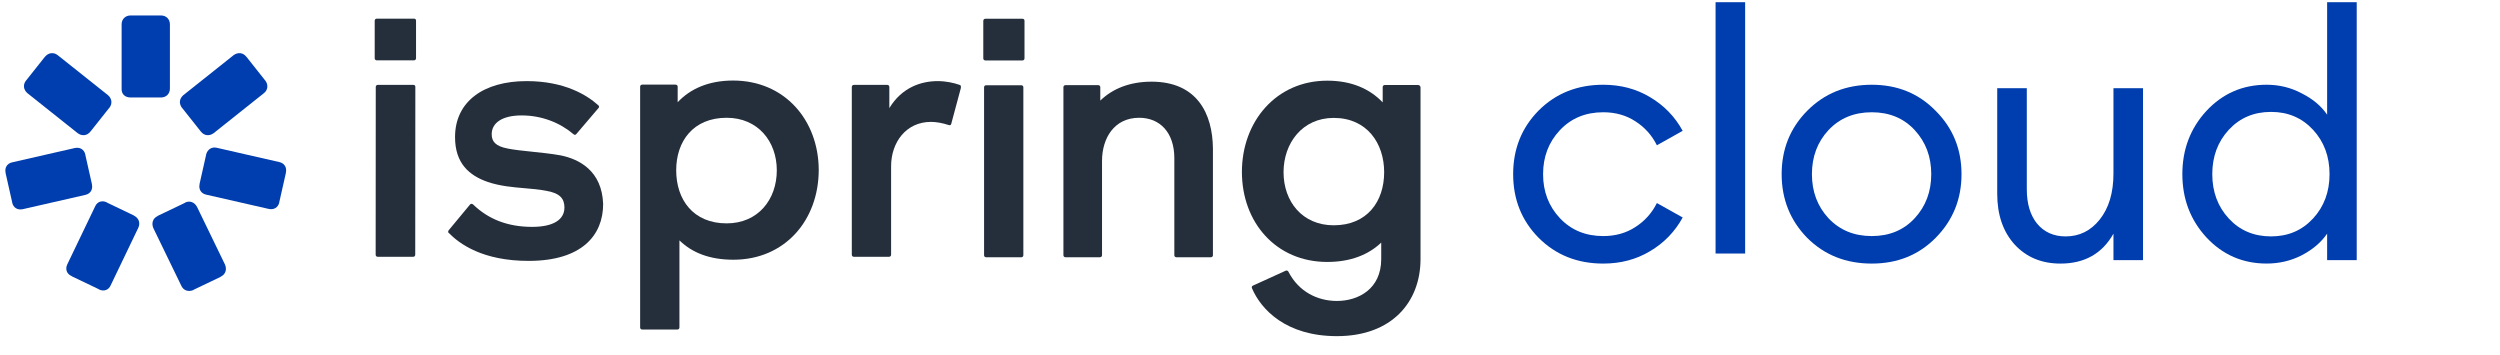 <?xml version="1.0" encoding="UTF-8"?> <svg xmlns="http://www.w3.org/2000/svg" width="190" height="27" viewBox="0 0 190 27" fill="none"><g clip-path="url(#clip0_2675_1406)"><path d="M28.633 1.418H31.463C31.552 1.418 31.619 1.463 31.619 1.574V4.43C31.619 4.519 31.552 4.586 31.463 4.586H28.633C28.543 4.586 28.477 4.519 28.477 4.43V1.574C28.477 1.485 28.543 1.418 28.633 1.418Z" fill="#252F3C"></path><path d="M40.419 11.528C39.731 11.457 39.09 11.39 38.595 11.291C37.659 11.113 37.369 10.756 37.369 10.199C37.369 9.352 38.149 8.772 39.642 8.772C41.18 8.772 42.562 9.33 43.588 10.199C43.654 10.266 43.744 10.266 43.81 10.177L45.482 8.215C45.549 8.148 45.549 8.059 45.46 7.992C44.613 7.234 42.919 6.164 40.021 6.164C36.767 6.164 34.583 7.702 34.583 10.422C34.583 12.406 35.653 13.342 37.079 13.832C38.024 14.147 38.961 14.226 39.864 14.303C40.429 14.351 40.982 14.398 41.515 14.501C42.562 14.679 42.897 15.103 42.897 15.771C42.897 16.685 42.072 17.242 40.445 17.242C38.55 17.242 37.101 16.641 35.965 15.548C35.898 15.482 35.786 15.459 35.719 15.548L34.092 17.51C34.088 17.522 34.084 17.534 34.079 17.546C34.058 17.6 34.037 17.651 34.092 17.688C34.917 18.535 36.678 19.828 40.177 19.828C44.234 19.828 45.839 17.866 45.839 15.504C45.75 13.007 44.056 12.094 42.585 11.804C41.884 11.68 41.127 11.601 40.419 11.528Z" fill="#252F3C"></path><path d="M31.41 6.449H28.714C28.625 6.449 28.558 6.516 28.558 6.605L28.55 19.36C28.55 19.449 28.617 19.516 28.706 19.516H31.402C31.491 19.516 31.558 19.449 31.558 19.36L31.566 6.605C31.566 6.516 31.521 6.449 31.41 6.449Z" fill="#252F3C"></path><path fill-rule="evenodd" clip-rule="evenodd" d="M55.716 6.121C53.866 6.121 52.461 6.745 51.503 7.77V6.588C51.503 6.499 51.436 6.432 51.347 6.432H48.806C48.717 6.432 48.65 6.499 48.65 6.588V24.888C48.65 24.978 48.717 25.044 48.806 25.044H51.481C51.57 25.044 51.637 24.978 51.637 24.888V18.268C52.595 19.205 53.932 19.739 55.738 19.739C59.639 19.739 62.224 16.753 62.224 12.897C62.202 9.13 59.639 6.121 55.716 6.121ZM55.225 16.976C52.684 16.976 51.391 15.17 51.391 12.941C51.391 10.735 52.684 8.951 55.225 8.951C57.61 8.951 59.037 10.757 59.037 12.941C59.037 15.17 57.61 16.976 55.225 16.976Z" fill="#252F3C"></path><path d="M71.268 6.164C71.892 6.164 72.494 6.298 72.939 6.454C73.029 6.477 73.029 6.543 73.029 6.677L72.293 9.419C72.271 9.508 72.204 9.53 72.115 9.508C71.647 9.352 71.156 9.263 70.755 9.263C68.86 9.263 67.724 10.823 67.724 12.629V19.36C67.724 19.449 67.657 19.516 67.568 19.516H64.893C64.804 19.516 64.737 19.449 64.737 19.36V6.608C64.737 6.519 64.804 6.452 64.893 6.452H67.434C67.523 6.452 67.59 6.519 67.59 6.608V8.215C68.548 6.633 70.019 6.164 71.268 6.164Z" fill="#252F3C"></path><path fill-rule="evenodd" clip-rule="evenodd" d="M107.781 6.462H105.24C105.151 6.462 105.084 6.529 105.084 6.618V7.78C104.104 6.755 102.722 6.131 100.872 6.131C96.971 6.131 94.385 9.253 94.385 13.065C94.385 16.899 96.971 19.908 100.872 19.908C102.655 19.908 104.014 19.351 104.973 18.437V19.685C104.973 21.981 103.212 22.872 101.607 22.872C100.092 22.872 98.687 22.137 97.929 20.666C97.907 20.576 97.773 20.532 97.707 20.576L95.21 21.713C95.143 21.735 95.121 21.847 95.143 21.892C95.834 23.519 97.729 25.547 101.607 25.547C105.798 25.547 107.96 22.939 107.96 19.685V6.618C107.937 6.529 107.871 6.462 107.781 6.462ZM101.362 17.122C98.977 17.122 97.55 15.316 97.55 13.087C97.55 10.88 98.977 8.961 101.362 8.961C103.903 8.961 105.196 10.903 105.196 13.087C105.196 15.316 103.903 17.122 101.362 17.122Z" fill="#252F3C"></path><path d="M74.945 6.478H77.62C77.709 6.478 77.775 6.545 77.775 6.634V19.397C77.775 19.486 77.709 19.553 77.62 19.553H74.945C74.856 19.553 74.789 19.486 74.789 19.397V6.634C74.789 6.545 74.856 6.478 74.945 6.478Z" fill="#252F3C"></path><path d="M87.519 6.207C85.877 6.207 84.564 6.73 83.622 7.645V6.625C83.622 6.538 83.556 6.472 83.469 6.472H80.973C80.885 6.472 80.82 6.538 80.82 6.625V19.397C80.82 19.484 80.885 19.55 80.973 19.55H83.6C83.688 19.55 83.754 19.484 83.754 19.397V12.232C83.754 10.511 84.673 8.951 86.578 8.951C88.176 8.951 89.249 10.098 89.249 12.014V19.397C89.249 19.484 89.315 19.55 89.402 19.55H92.029C92.117 19.55 92.183 19.484 92.183 19.397V11.295C92.161 8.638 90.978 6.207 87.519 6.207Z" fill="#252F3C"></path><path d="M74.886 1.426H77.706C77.795 1.426 77.862 1.471 77.862 1.583V4.438C77.862 4.528 77.795 4.594 77.706 4.594H74.886C74.797 4.594 74.73 4.528 74.73 4.438V1.583C74.73 1.493 74.797 1.426 74.886 1.426Z" fill="#252F3C"></path><path d="M9.917 7.408H9.938H12.218H12.24C12.631 7.408 12.913 7.126 12.913 6.735V1.849C12.913 1.458 12.631 1.176 12.24 1.176H12.218H9.938H9.917C9.526 1.176 9.243 1.458 9.243 1.849V6.735C9.222 7.148 9.504 7.408 9.917 7.408Z" fill="#003DAE"></path><path d="M6.86 10.012L6.881 9.99L8.293 8.21L8.315 8.188C8.553 7.884 8.51 7.493 8.206 7.232L4.384 4.192C4.08 3.953 3.689 3.997 3.429 4.301L3.407 4.323L1.995 6.103L1.974 6.125C1.735 6.429 1.778 6.82 2.082 7.08L5.904 10.121C6.23 10.36 6.621 10.316 6.86 10.012Z" fill="#003DAE"></path><path d="M6.985 14.009V13.987L6.485 11.772V11.75C6.398 11.359 6.073 11.164 5.682 11.251L0.926 12.337C0.535 12.424 0.34 12.749 0.427 13.14V13.162L0.926 15.377V15.399C1.013 15.789 1.339 15.985 1.73 15.898L6.485 14.812C6.876 14.725 7.072 14.4 6.985 14.009Z" fill="#003DAE"></path><path d="M10.197 16.398L10.175 16.376L8.134 15.399L8.112 15.377C7.743 15.203 7.374 15.333 7.222 15.703L5.115 20.089C4.941 20.458 5.072 20.827 5.441 20.979L5.463 21.001L7.504 21.978L7.526 22C7.895 22.174 8.264 22.044 8.416 21.674L10.522 17.288C10.674 16.94 10.544 16.571 10.197 16.398Z" fill="#003DAE"></path><path d="M14.063 15.4L14.041 15.422L12 16.399L11.978 16.421C11.609 16.595 11.5 16.964 11.652 17.333L13.781 21.72C13.954 22.089 14.323 22.197 14.693 22.045L14.714 22.023L16.756 21.046L16.777 21.025C17.146 20.851 17.255 20.482 17.103 20.113L14.975 15.726C14.78 15.357 14.41 15.226 14.063 15.4Z" fill="#003DAE"></path><path d="M15.668 11.731V11.752L15.169 13.967V13.989C15.082 14.38 15.277 14.706 15.668 14.793L20.424 15.878C20.815 15.965 21.141 15.77 21.227 15.379V15.357L21.727 13.142V13.121C21.814 12.73 21.618 12.404 21.227 12.317L16.472 11.231C16.103 11.144 15.777 11.34 15.668 11.731Z" fill="#003DAE"></path><path d="M13.825 8.188L13.847 8.21L15.258 9.99L15.28 10.012C15.519 10.316 15.91 10.36 16.236 10.121L20.058 7.08C20.361 6.842 20.405 6.451 20.166 6.125L20.144 6.103L18.733 4.323L18.711 4.301C18.472 3.997 18.081 3.953 17.756 4.192L13.934 7.232C13.63 7.493 13.586 7.862 13.825 8.188Z" fill="#003DAE"></path><path d="M172.262 20.03C170.45 20.03 168.926 19.368 167.689 18.044C166.469 16.72 165.859 15.117 165.859 13.235C165.859 11.354 166.469 9.751 167.689 8.427C168.926 7.102 170.45 6.44 172.262 6.44C173.221 6.44 174.109 6.658 174.928 7.094C175.764 7.512 176.409 8.052 176.862 8.714V0.168H179.11V19.769H176.862V17.757C176.409 18.419 175.764 18.968 174.928 19.403C174.109 19.821 173.221 20.03 172.262 20.03ZM172.602 17.966C173.891 17.966 174.954 17.513 175.791 16.607C176.627 15.701 177.045 14.577 177.045 13.235C177.045 11.894 176.627 10.77 175.791 9.864C174.954 8.958 173.891 8.505 172.602 8.505C171.295 8.505 170.224 8.958 169.388 9.864C168.551 10.77 168.133 11.894 168.133 13.235C168.133 14.577 168.551 15.701 169.388 16.607C170.224 17.513 171.295 17.966 172.602 17.966Z" fill="#003DAE"></path><path d="M156.598 20.032C155.169 20.032 154.011 19.553 153.122 18.594C152.233 17.619 151.789 16.329 151.789 14.726V6.703H154.037V14.387C154.037 15.484 154.298 16.356 154.821 17C155.361 17.645 156.084 17.967 156.99 17.967C158.035 17.967 158.898 17.54 159.577 16.687C160.274 15.815 160.623 14.648 160.623 13.184V6.703H162.87V19.77H160.623V17.758C159.769 19.274 158.427 20.032 156.598 20.032Z" fill="#003DAE"></path><path d="M142.254 20.032C140.285 20.032 138.647 19.378 137.34 18.071C136.051 16.747 135.406 15.136 135.406 13.236C135.406 11.337 136.051 9.734 137.34 8.428C138.647 7.103 140.285 6.441 142.254 6.441C144.205 6.441 145.825 7.103 147.115 8.428C148.421 9.734 149.075 11.337 149.075 13.236C149.075 15.136 148.421 16.747 147.115 18.071C145.825 19.378 144.205 20.032 142.254 20.032ZM138.961 16.582C139.814 17.488 140.912 17.941 142.254 17.941C143.595 17.941 144.684 17.488 145.52 16.582C146.357 15.676 146.775 14.561 146.775 13.236C146.775 11.912 146.357 10.797 145.52 9.891C144.684 8.985 143.595 8.532 142.254 8.532C140.912 8.532 139.814 8.985 138.961 9.891C138.124 10.797 137.706 11.912 137.706 13.236C137.706 14.561 138.124 15.676 138.961 16.582Z" fill="#003DAE"></path><path d="M130.383 19.266V0.168H132.63V19.266H130.383Z" fill="#003DAE"></path><path d="M121.847 20.032C119.878 20.032 118.241 19.378 116.934 18.071C115.645 16.765 115 15.153 115 13.236C115 11.32 115.645 9.708 116.934 8.402C118.241 7.095 119.878 6.441 121.847 6.441C123.171 6.441 124.356 6.755 125.402 7.382C126.464 8.009 127.292 8.863 127.884 9.943L125.924 11.041C125.541 10.274 124.992 9.665 124.278 9.212C123.581 8.759 122.771 8.532 121.847 8.532C120.506 8.532 119.408 8.985 118.554 9.891C117.701 10.797 117.274 11.912 117.274 13.236C117.274 14.561 117.701 15.676 118.554 16.582C119.408 17.488 120.506 17.941 121.847 17.941C122.771 17.941 123.581 17.714 124.278 17.261C124.992 16.808 125.541 16.198 125.924 15.432L127.884 16.529C127.292 17.61 126.464 18.463 125.402 19.091C124.356 19.718 123.171 20.032 121.847 20.032Z" fill="#003DAE"></path></g><defs><clipPath id="clip0_2675_1406"><rect width="188.974" height="26.135" fill="white" transform="translate(0.406 0.168)"></rect></clipPath></defs></svg> 